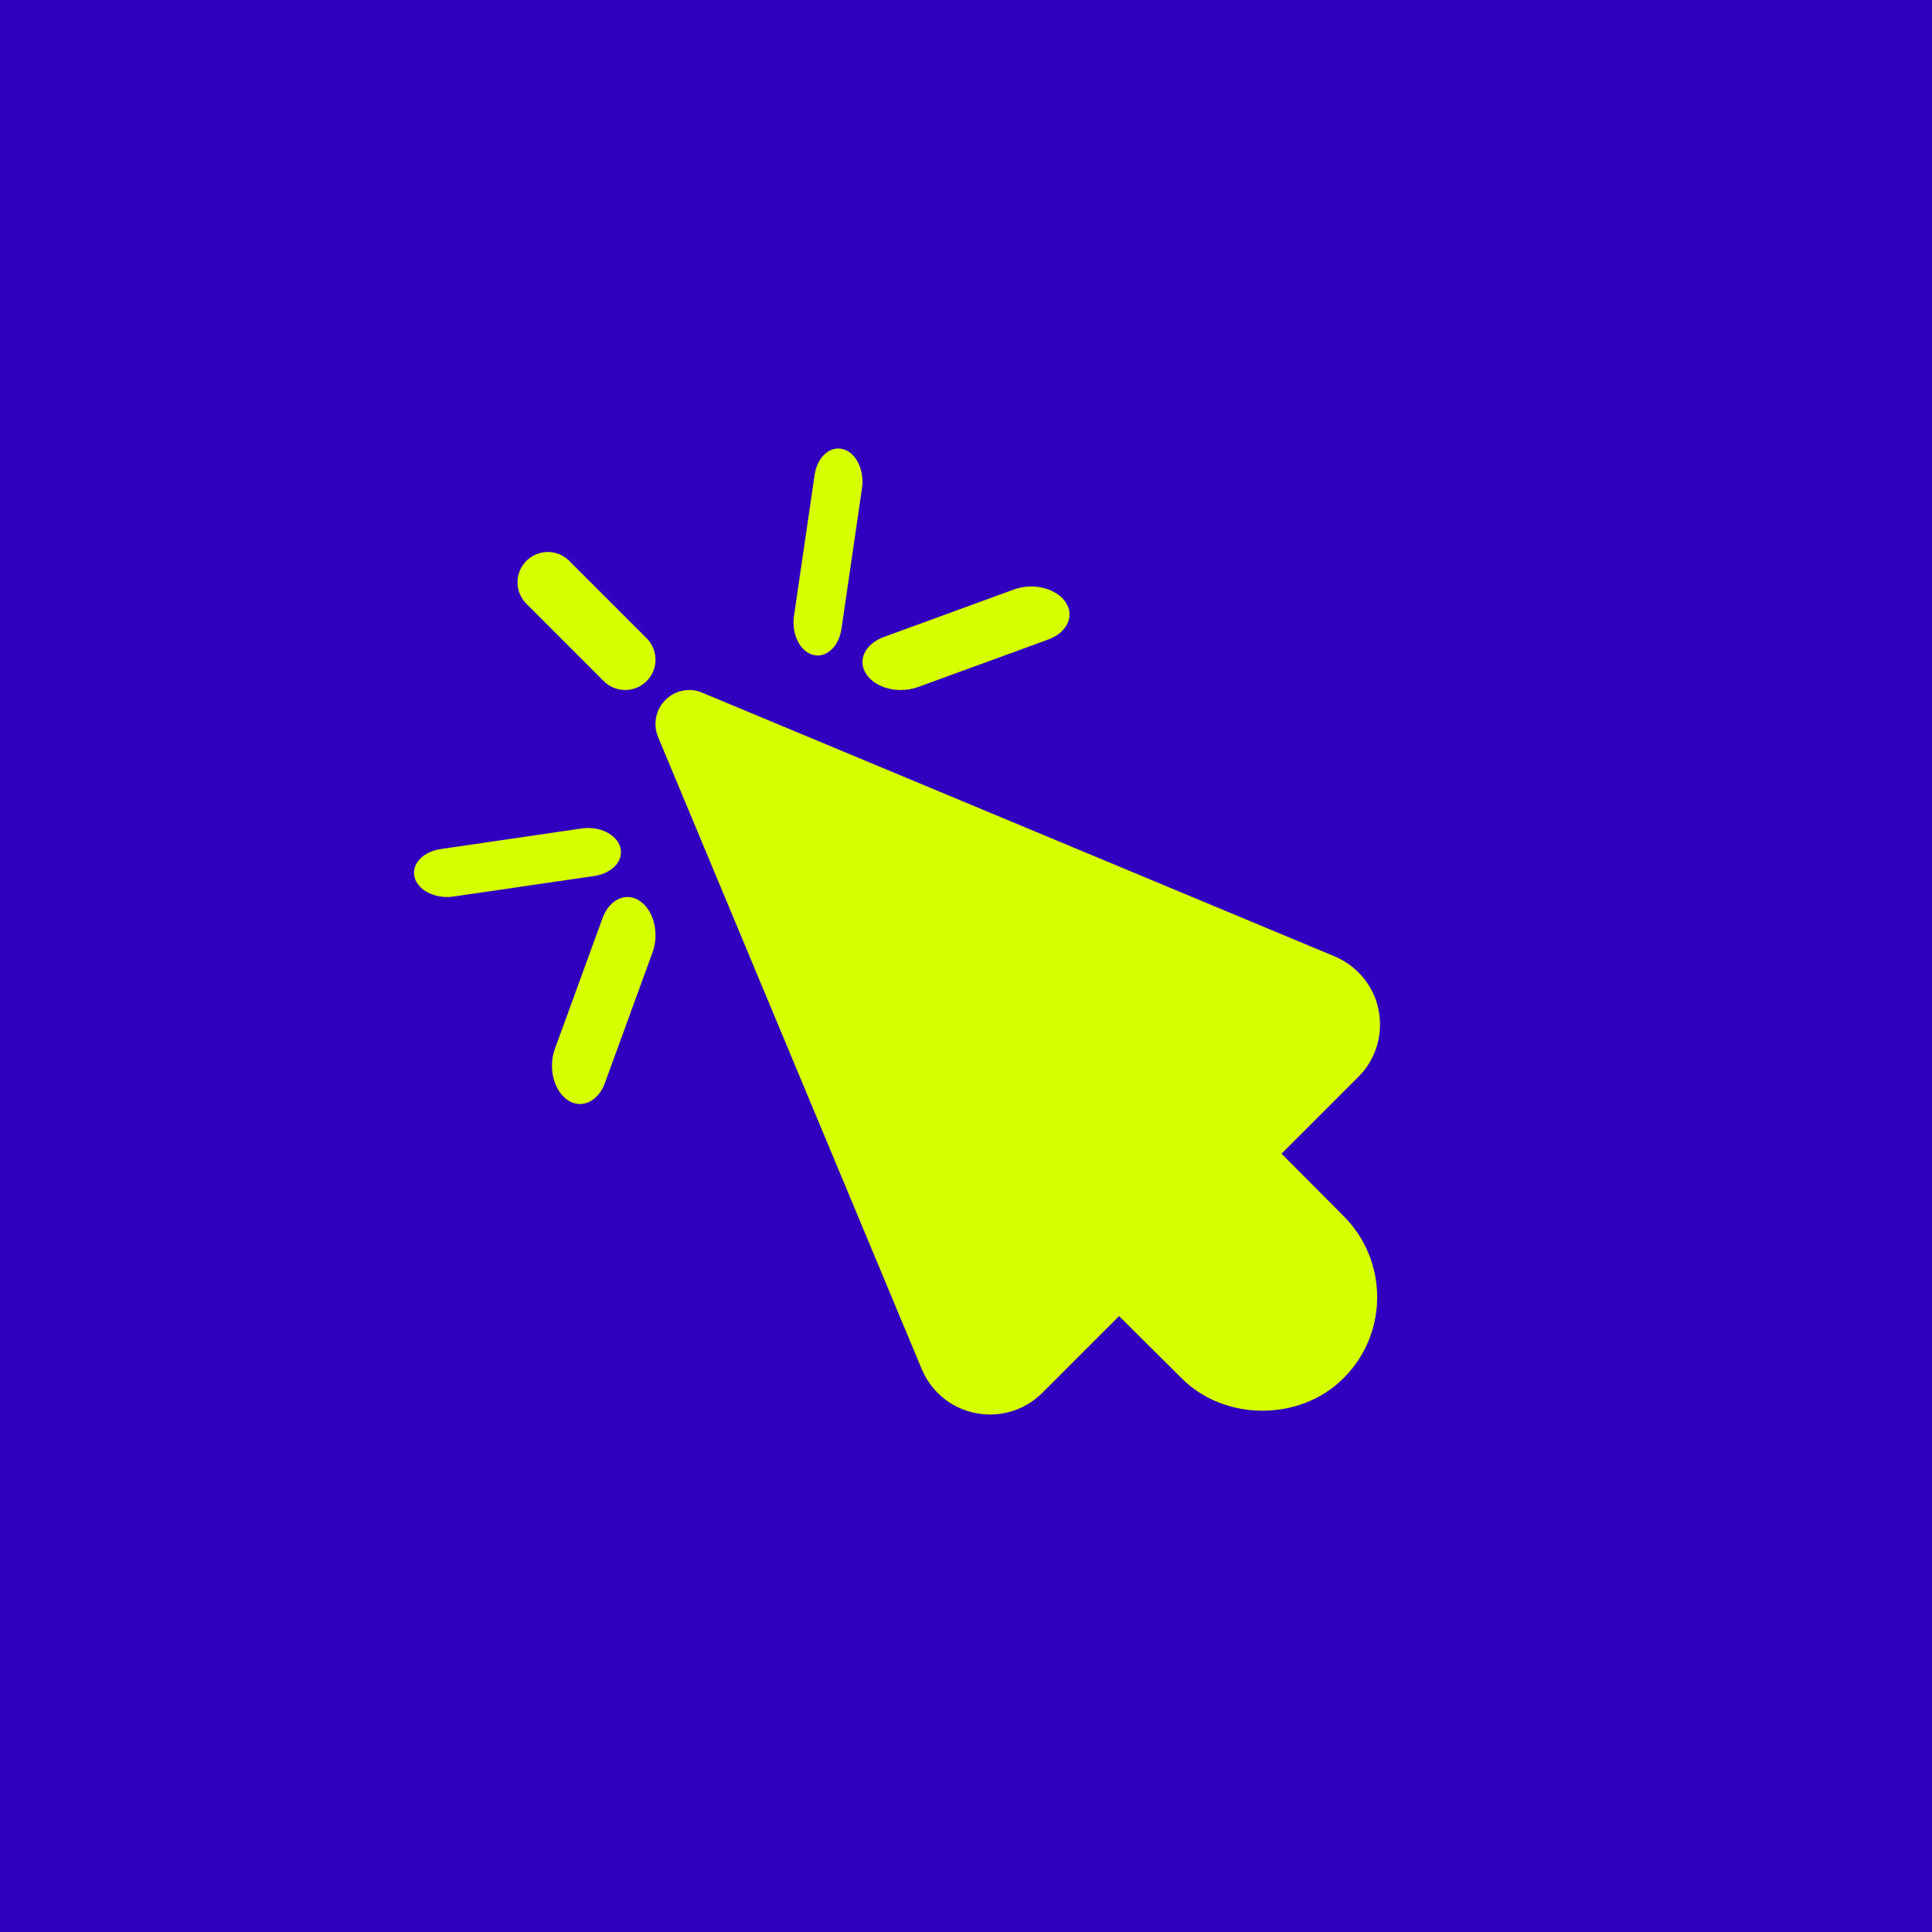 <svg width="56" height="56" viewBox="0 0 56 56" fill="none" xmlns="http://www.w3.org/2000/svg">
<rect x="0" y="0" width="56" height="56" fill="#808080" stroke="none"/>
<g clip-path="url(#clip0_49_280)">
<rect width="56" height="56" fill="#3100be"/>
<path d="M38.944 35.247C40.243 36.546 40.243 38.656 38.944 39.945C37.693 41.205 35.495 41.205 34.245 39.945L32.437 38.148L30.22 40.365C29.809 40.775 29.272 41 28.696 41C27.826 41 27.044 40.482 26.712 39.672L19.072 21.356C18.926 20.995 19.004 20.565 19.287 20.292C19.561 20.008 19.991 19.92 20.352 20.077L38.67 27.715C39.334 27.989 39.823 28.575 39.96 29.278C40.096 29.991 39.882 30.714 39.364 31.222L37.146 33.44L38.944 35.247Z" fill="#D6FF00"/>
<path d="M16.5 16.257C16.157 15.914 15.6 15.914 15.257 16.257C14.914 16.6 14.914 17.157 15.257 17.5L17.499 19.743C17.671 19.914 17.896 20 18.121 20C18.346 20 18.57 19.914 18.743 19.743C19.086 19.4 19.086 18.843 18.743 18.5L16.5 16.257Z" fill="#D6FF00"/>
<path d="M26.111 20C26.278 20 26.447 19.973 26.607 19.915L30.386 18.536C30.934 18.335 31.157 17.849 30.883 17.448C30.608 17.048 29.943 16.886 29.393 17.085L25.614 18.465C25.066 18.665 24.843 19.152 25.117 19.552C25.311 19.836 25.703 20 26.111 20Z" fill="#D6FF00"/>
<path d="M18.551 26.118C18.151 25.843 17.663 26.066 17.464 26.615L16.086 30.394C15.885 30.942 16.047 31.608 16.449 31.883C16.565 31.962 16.689 32 16.811 32C17.108 32 17.395 31.775 17.536 31.385L18.914 27.606C19.115 27.059 18.953 26.392 18.551 26.118Z" fill="#D6FF00"/>
<path d="M23.563 18.981C23.61 18.994 23.656 19 23.702 19C24.029 19 24.323 18.684 24.39 18.229L24.986 14.148C25.062 13.629 24.815 13.122 24.436 13.019C24.05 12.914 23.686 13.253 23.611 13.771L23.014 17.852C22.937 18.371 23.183 18.878 23.563 18.981Z" fill="#D6FF00"/>
<path d="M17.981 24.564C17.878 24.185 17.378 23.936 16.852 24.014L12.771 24.611C12.252 24.687 11.915 25.056 12.019 25.436C12.11 25.769 12.511 26 12.96 26C13.022 26 13.085 25.996 13.149 25.986L17.23 25.39C17.747 25.314 18.085 24.945 17.981 24.564Z" fill="#D6FF00"/>
</g>
<defs>
<clipPath id="clip0_49_280">
<rect width="56" height="56" fill="white"/>
</clipPath>
</defs>
</svg>

